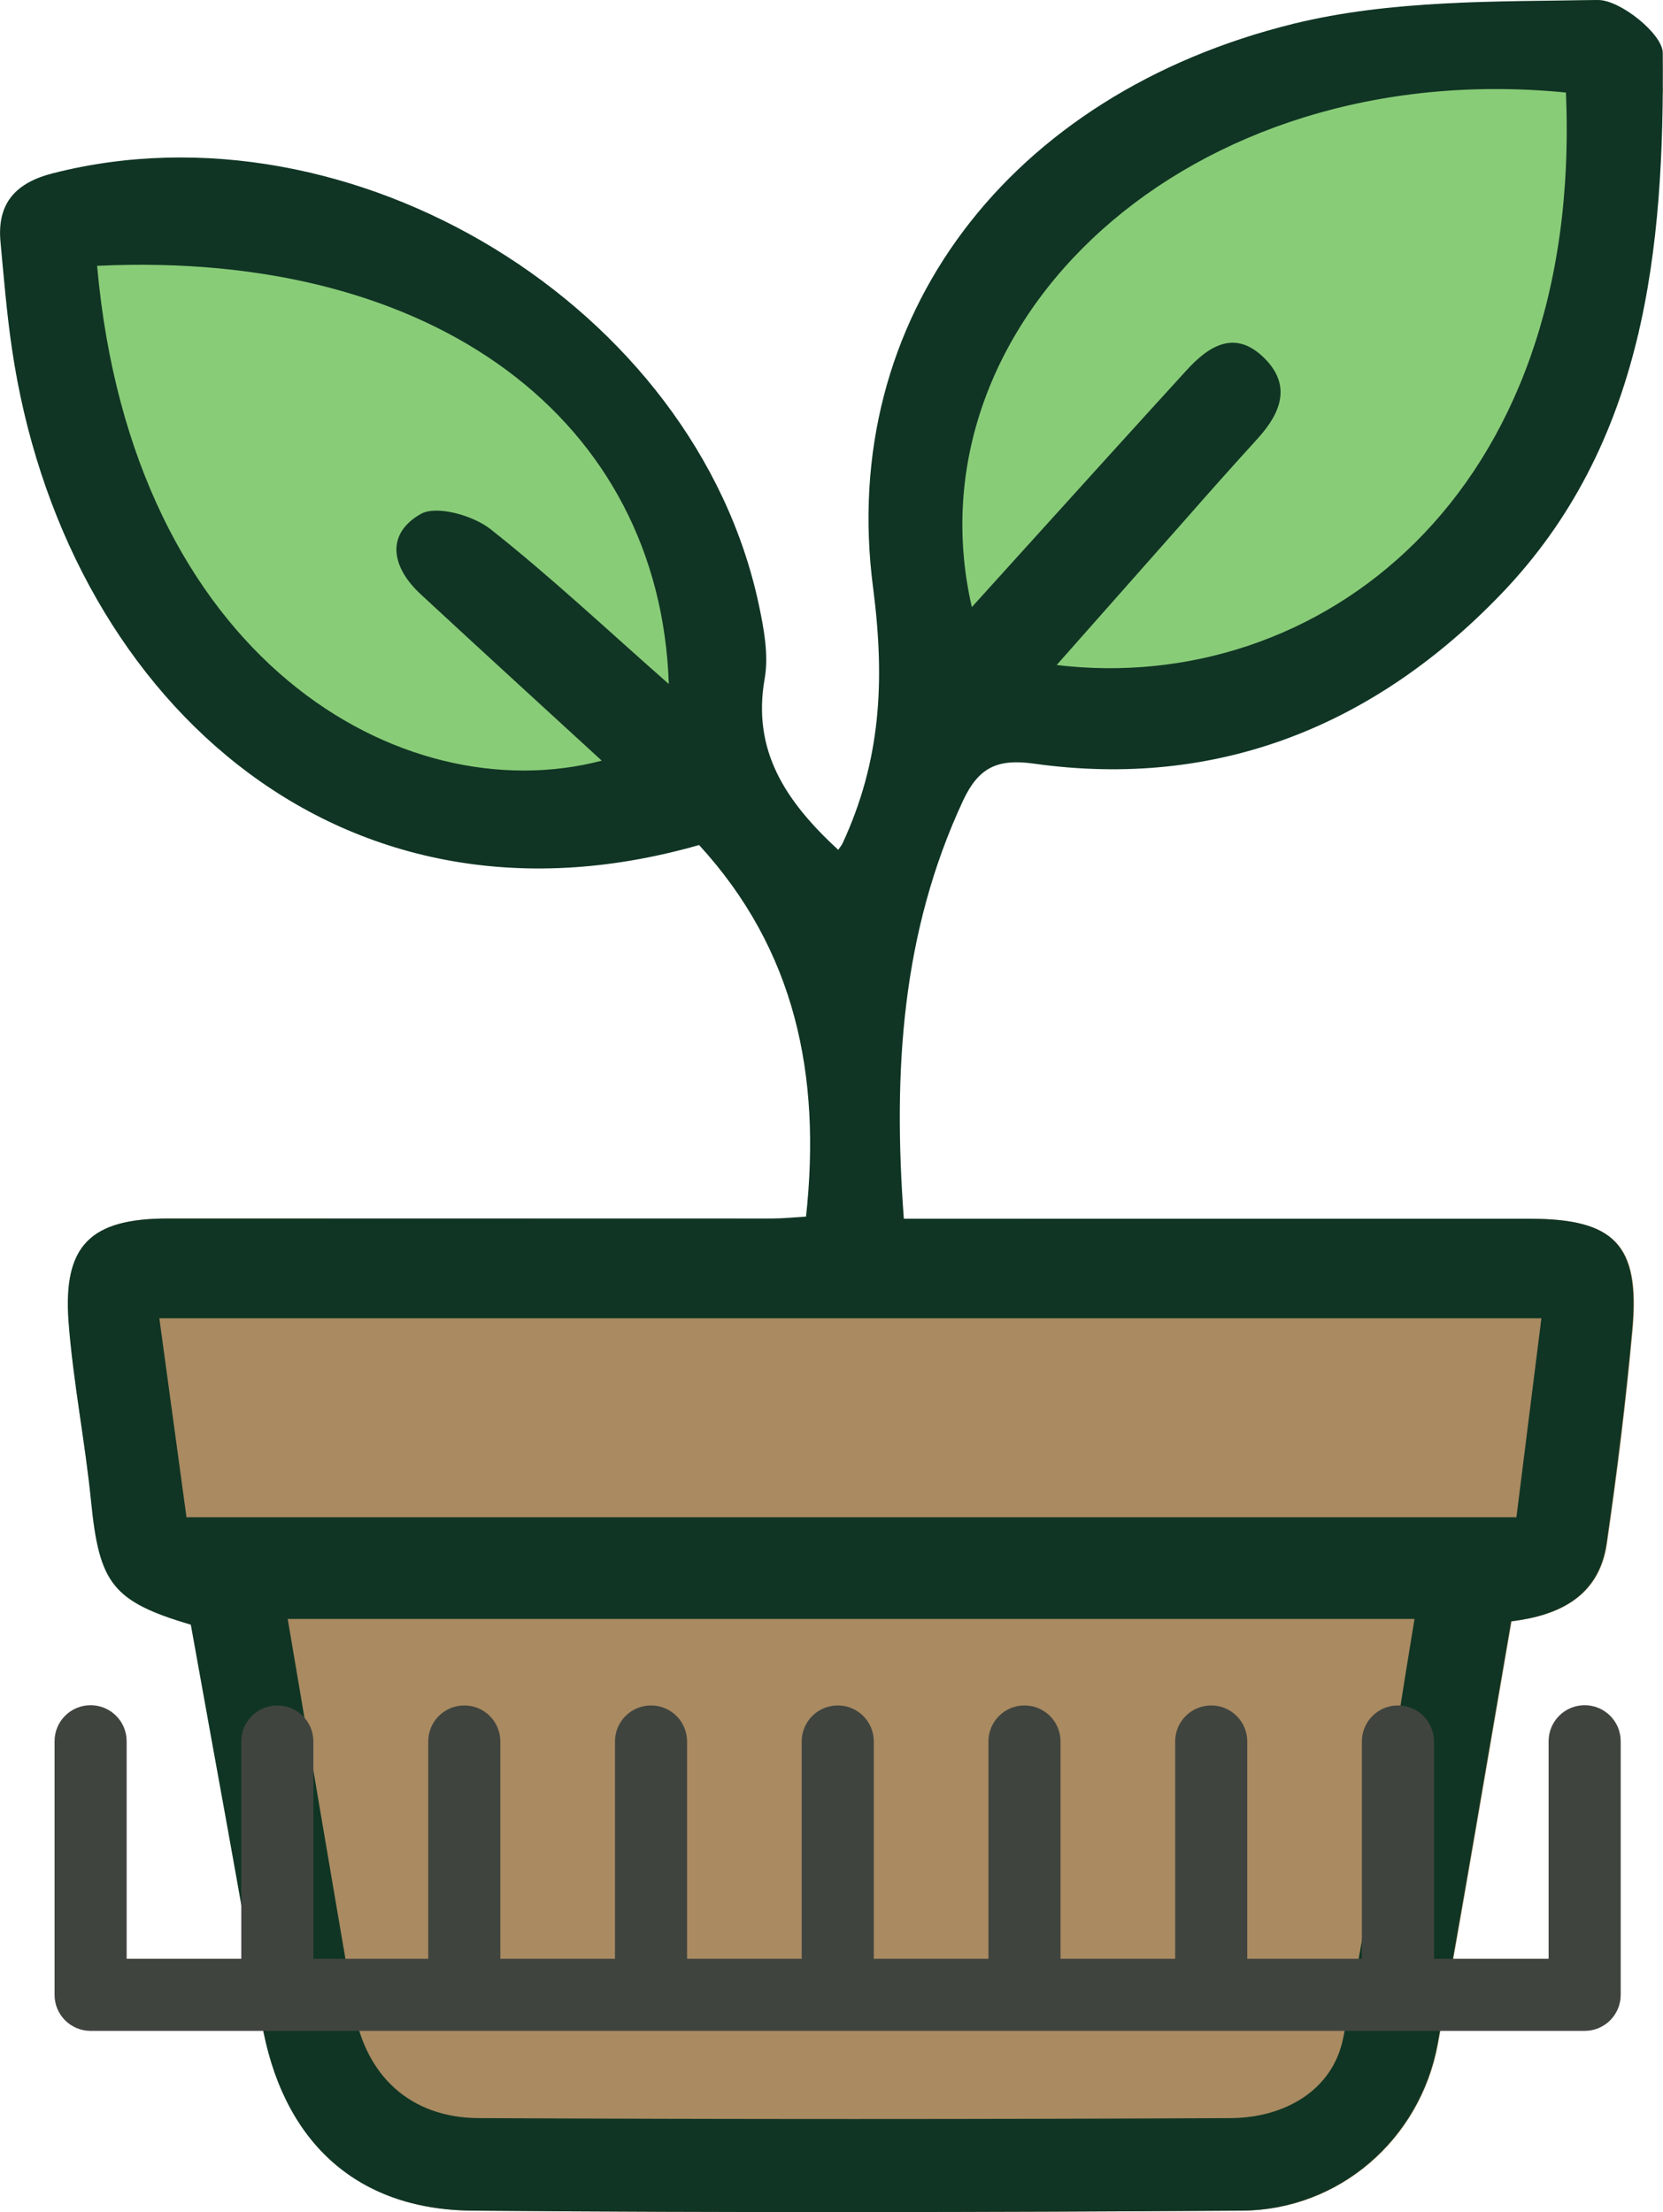 <?xml version="1.0" encoding="UTF-8"?>
<svg id="Livello_2" data-name="Livello 2" xmlns="http://www.w3.org/2000/svg" viewBox="0 0 69.2 92.04">
  <defs>
    <style>
      .cls-1 {
        fill: #a98a61;
      }

      .cls-2 {
        fill: #89cc78;
      }

      .cls-3 {
        fill: #40443f;
      }

      .cls-4 {
        fill: #103524;
      }
    </style>
  </defs>
  <g id="Livello_1-2" data-name="Livello 1">
    <g>
      <path class="cls-1" d="M63.68,50.72c-7.83-.01-48.3-.02-56.68-.02-3.21,0-4.36,1.11-4.13,4.28.18,2.51.68,4.99.94,7.5.35,3.41.9,4.16,4.15,5.12.98,5.49,2.01,10.98,2.94,16.5.83,4.91,3.87,7.84,8.77,7.88,10.68.09,21.36.07,32.03,0,4.03-.02,7.41-2.96,8.14-6.94,1.06-5.8,2.03-11.62,3.06-17.58,1.95-.24,3.65-1.01,3.97-3.24.43-2.97.8-5.94,1.07-8.93.31-3.49-.74-4.57-4.27-4.58Z"/>
      <polygon class="cls-2" points="38.54 27.8 40.04 15.6 43.37 9 49.44 3.7 53.81 .99 60.86 .11 66.48 0 69.2 3.7 68.18 13.9 60.5 25.35 52.62 29.07 38.54 27.8"/>
      <polygon class="cls-2" points="15.92 32.06 9.11 27.8 4.04 16.85 1.61 11.72 2.2 7.21 15.92 9.35 21.6 11 26.89 15.75 27.81 24 30.16 32.06 22.67 34.9 15.92 32.06"/>
      <path class="cls-4" d="M34.88,35.36c.1-.15.15-.2.18-.27,1.58-3.41,1.78-6.71,1.27-10.64-1.47-11.23,5.68-20.55,17.49-23.46C57.88-.01,62.25.07,66.48,0c.93-.02,2.71,1.42,2.71,2.2.07,8.17-.73,16.28-6.73,22.52-5.22,5.43-11.75,8.14-19.46,7.05-1.52-.21-2.29.18-2.93,1.55-2.54,5.46-2.92,11.21-2.46,17.39.88,0,1.71,0,2.55,0,7.83,0,15.66,0,23.49,0,3.53,0,4.58,1.08,4.27,4.58-.27,2.98-.64,5.96-1.07,8.93-.32,2.23-2.02,3-3.97,3.24-1.03,5.96-2,11.78-3.06,17.58-.73,3.98-4.11,6.91-8.14,6.94-10.68.07-21.36.09-32.03,0-4.91-.04-7.94-2.97-8.77-7.88-.93-5.51-1.96-11.01-2.94-16.5-3.26-.97-3.81-1.71-4.15-5.12-.25-2.51-.75-4.99-.94-7.5-.23-3.17.92-4.28,4.13-4.28,8.38,0,16.77,0,25.15,0,.45,0,.91-.05,1.41-.08.64-5.89-.45-11.1-4.45-15.46C13.91,39.5,2.6,28.78.5,14.53c-.22-1.48-.34-2.98-.48-4.47-.15-1.61.64-2.46,2.18-2.85,12.44-3.18,26.75,5.54,29.38,17.97.21.99.41,2.08.24,3.05-.53,3,.86,5.1,3.06,7.13ZM11.97,67.35c.94,5.54,1.84,10.88,2.76,16.23.48,2.79,2.34,4.53,5.18,4.55,10.43.05,20.86.05,31.29,0,2.25-.01,4.25-1.15,4.69-3.32,1.19-5.74,1.99-11.55,2.97-17.45H11.97ZM7.76,63.13h55.34c.36-2.87.7-5.56,1.04-8.28H6.63c.38,2.8.74,5.44,1.13,8.28ZM40.44,25.26c.74-.82,1.41-1.56,2.08-2.3,2.28-2.52,4.56-5.04,6.85-7.55.93-1.02,2.02-1.72,3.24-.51,1.15,1.14.68,2.29-.27,3.34-1.01,1.11-2.01,2.23-3,3.36-1.75,1.98-3.5,3.96-5.37,6.07,10.82,1.3,21.92-6.97,21.19-23.82-15.76-1.55-27.44,9.61-24.72,21.41ZM4.04,11.05c1.46,16.4,12.7,22.77,21,20.6-2.56-2.35-5.06-4.63-7.54-6.93-1.19-1.1-1.48-2.48,0-3.33.65-.38,2.16.05,2.89.61,2.52,1.99,4.87,4.2,7.44,6.46-.37-10.94-9.68-18.07-23.78-17.4Z"/>
      <g>
        <path class="cls-3" d="M27.09,84.17c-.83,0-1.5-.67-1.5-1.5v-10.21c0-.83.67-1.5,1.5-1.5s1.5.67,1.5,1.5v10.21c0,.83-.67,1.5-1.5,1.5Z"/>
        <path class="cls-3" d="M19.32,84.17c-.83,0-1.5-.67-1.5-1.5v-10.21c0-.83.67-1.5,1.5-1.5s1.5.67,1.5,1.5v10.21c0,.83-.67,1.5-1.5,1.5Z"/>
        <path class="cls-3" d="M11.54,84.17c-.83,0-1.5-.67-1.5-1.5v-10.21c0-.83.67-1.5,1.5-1.5s1.5.67,1.5,1.5v10.21c0,.83-.67,1.5-1.5,1.5Z"/>
        <path class="cls-3" d="M34.86,84.17c-.83,0-1.5-.67-1.5-1.5v-10.21c0-.83.67-1.5,1.5-1.5s1.5.67,1.5,1.5v10.21c0,.83-.67,1.5-1.5,1.5Z"/>
        <path class="cls-3" d="M42.63,84.17c-.83,0-1.5-.67-1.5-1.5v-10.21c0-.83.67-1.5,1.5-1.5s1.5.67,1.5,1.5v10.21c0,.83-.67,1.5-1.5,1.5Z"/>
        <path class="cls-3" d="M50.4,84.17c-.83,0-1.5-.67-1.5-1.5v-10.21c0-.83.67-1.5,1.5-1.5s1.5.67,1.5,1.5v10.21c0,.83-.67,1.5-1.5,1.5Z"/>
        <path class="cls-3" d="M58.17,84.17c-.83,0-1.5-.67-1.5-1.5v-10.21c0-.83.67-1.5,1.5-1.5s1.5.67,1.5,1.5v10.21c0,.83-.67,1.5-1.5,1.5Z"/>
        <path class="cls-3" d="M65.95,84.5H3.77c-.83,0-1.5-.67-1.5-1.5v-10.55c0-.83.67-1.5,1.5-1.5s1.5.67,1.5,1.5v9.05h59.17v-9.05c0-.83.67-1.5,1.5-1.5s1.5.67,1.5,1.5v10.55c0,.83-.67,1.5-1.5,1.5Z"/>
      </g>
    </g>
  </g>
</svg>